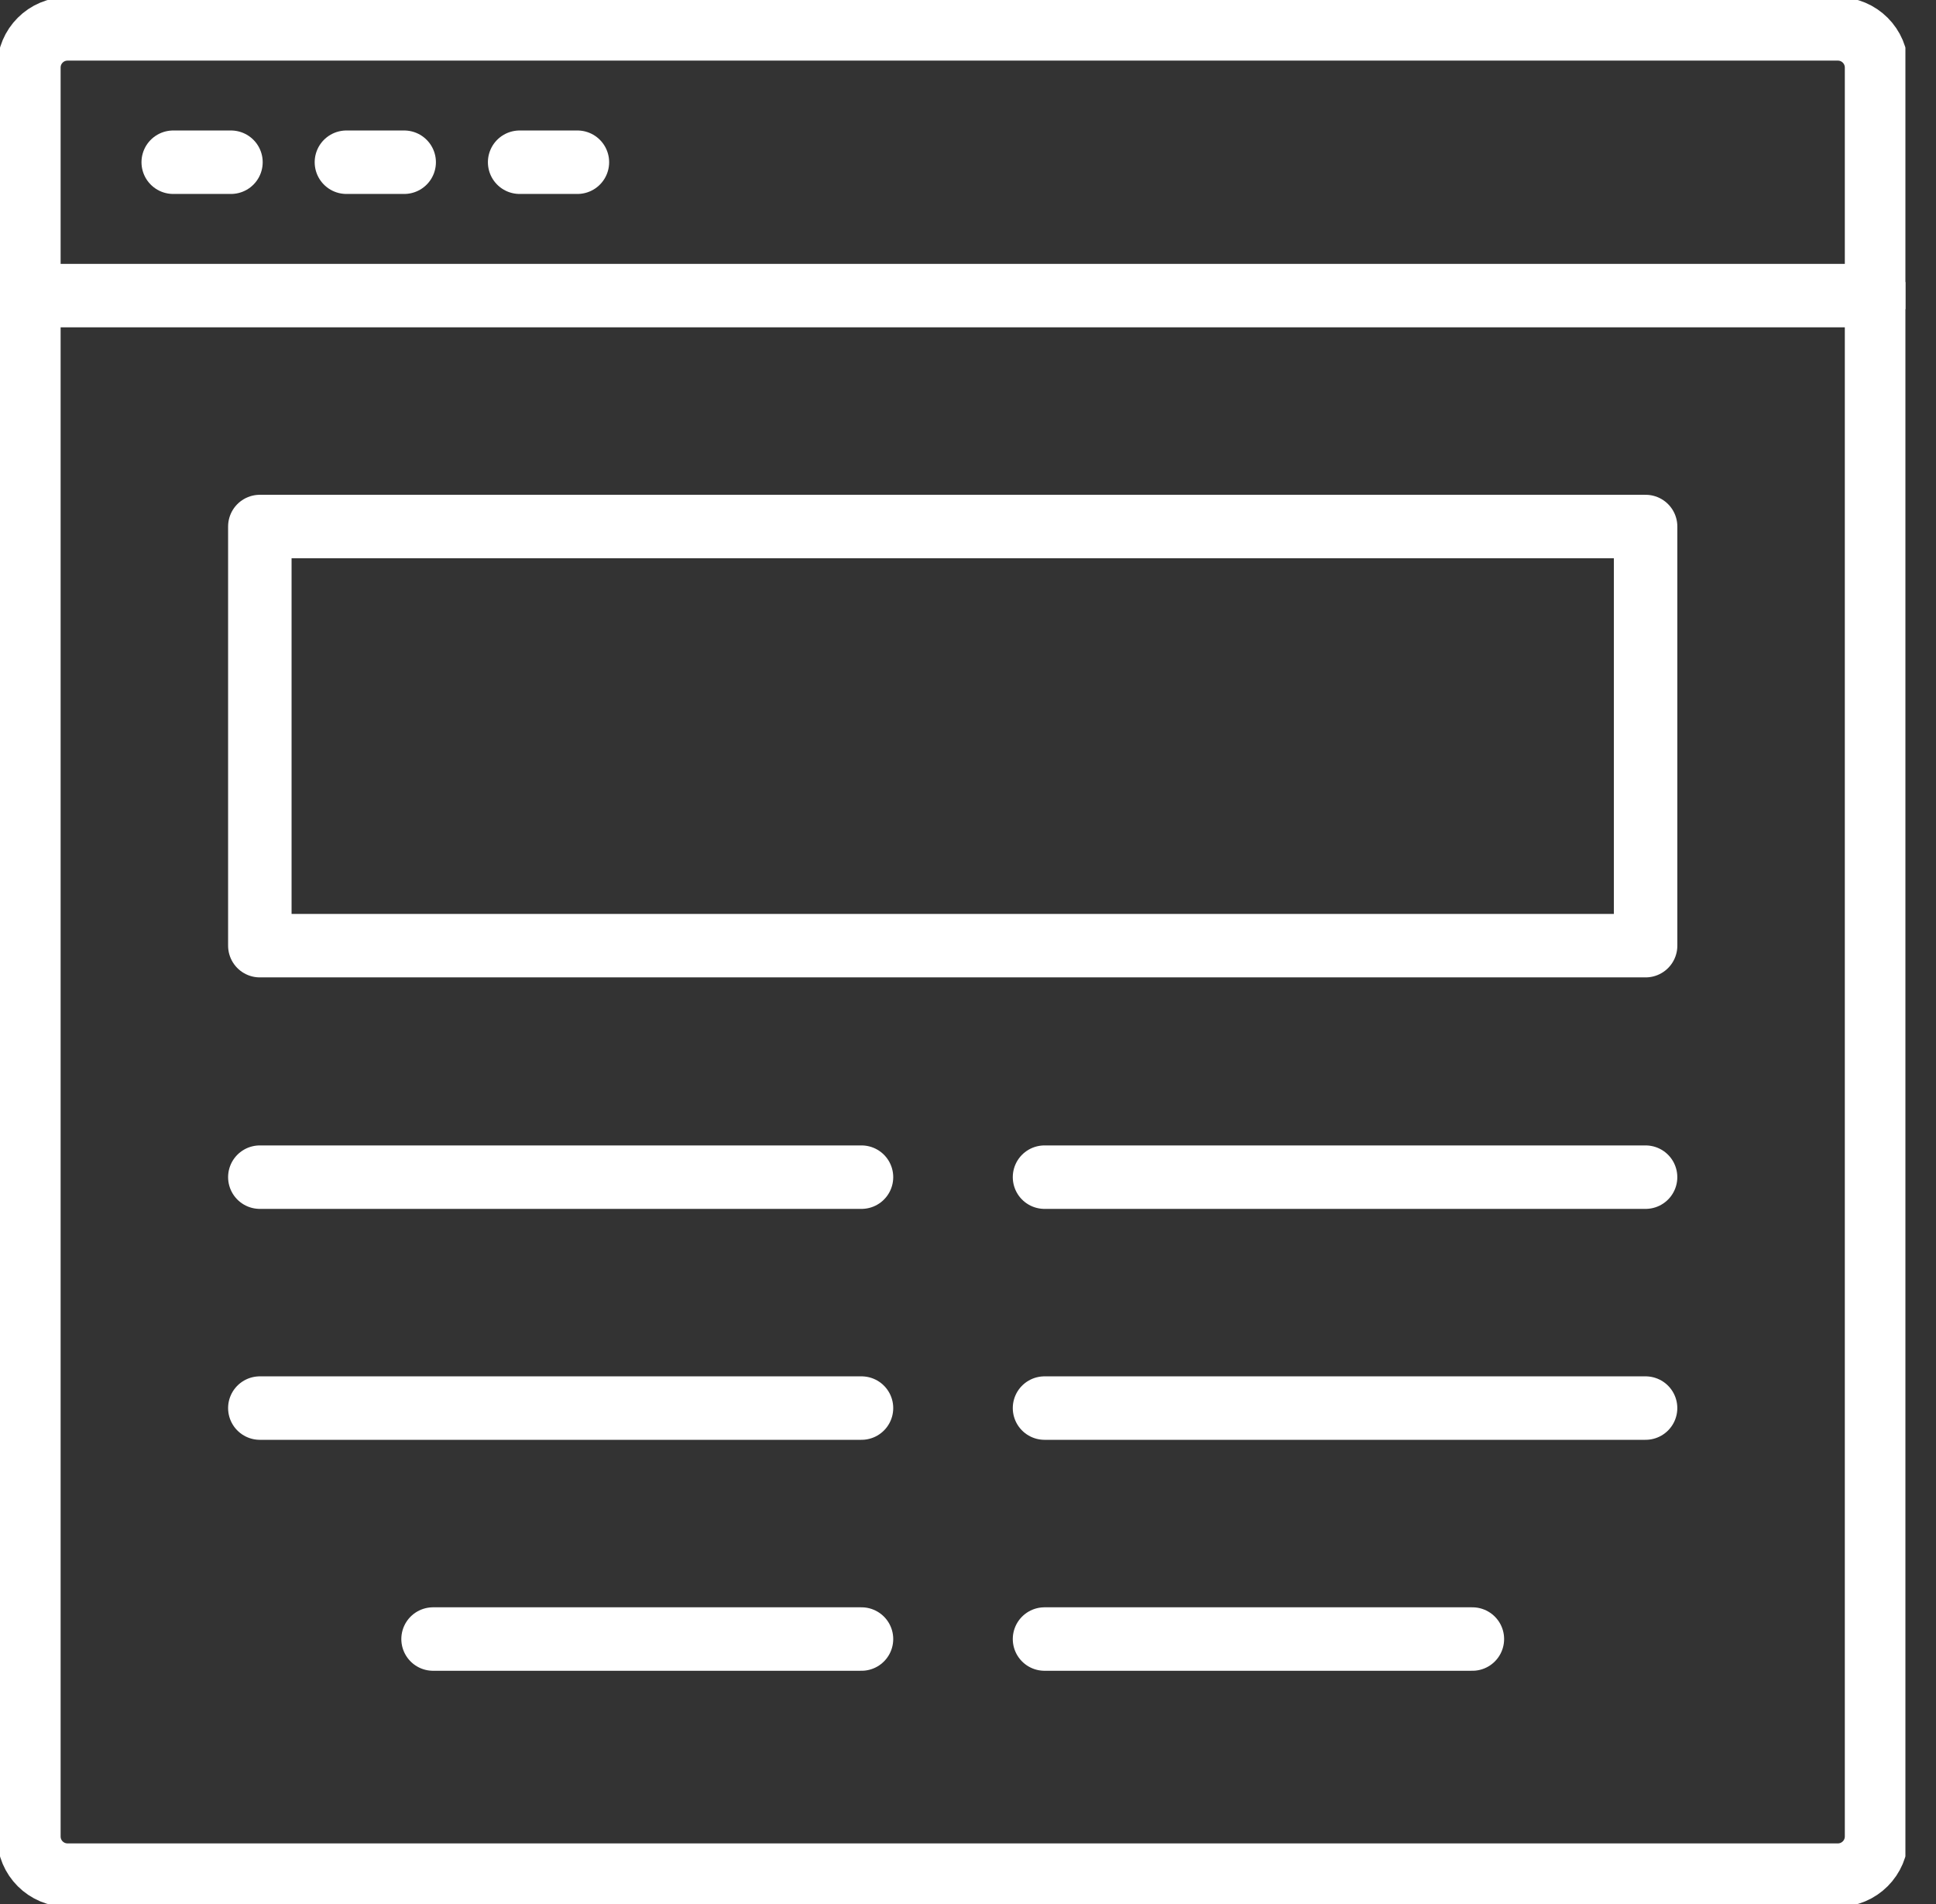 <svg width="61" height="60" viewBox="0 0 61 60" fill="none" xmlns="http://www.w3.org/2000/svg">
<rect x="0" y="0" width="61" height="60" fill="#333333" stroke="none"/>
<g clip-path="url(#clip0_531_8675)">
<path d="M57.908 0.91H2.129C1.455 0.91 0.91 1.455 0.91 2.129V57.871C0.91 58.545 1.455 59.09 2.129 59.09H57.908C58.581 59.09 59.127 58.545 59.127 57.871V2.129C59.127 1.455 58.581 0.91 57.908 0.91Z" stroke="white" stroke-width="2" stroke-linecap="round" stroke-linejoin="round"/>
<path d="M0.91 9.315H59.127" stroke="white" stroke-width="2" stroke-linecap="round" stroke-linejoin="round"/>
<path d="M16.373 5.112H18.193" stroke="white" stroke-width="2" stroke-linecap="round" stroke-linejoin="round"/>
<path d="M5.458 5.112H7.277" stroke="white" stroke-width="2" stroke-linecap="round" stroke-linejoin="round"/>
<path d="M10.915 5.112H12.735" stroke="white" stroke-width="2" stroke-linecap="round" stroke-linejoin="round"/>
<path d="M51.85 16.592H8.187V29.8H51.85V16.592Z" stroke="white" stroke-width="2" stroke-linecap="round" stroke-linejoin="round"/>
<path d="M27.144 37.095H8.187" stroke="white" stroke-width="2" stroke-linecap="round" stroke-linejoin="round"/>
<path d="M27.144 44.372H8.187" stroke="white" stroke-width="2" stroke-linecap="round" stroke-linejoin="round"/>
<path d="M27.144 51.65H13.645" stroke="white" stroke-width="2" stroke-linecap="round" stroke-linejoin="round"/>
<path d="M51.849 37.095H32.911" stroke="white" stroke-width="2" stroke-linecap="round" stroke-linejoin="round"/>
<path d="M51.849 44.372H32.911" stroke="white" stroke-width="2" stroke-linecap="round" stroke-linejoin="round"/>
<path d="M46.392 51.65H32.911" stroke="white" stroke-width="2" stroke-linecap="round" stroke-linejoin="round"/>
</g>
<defs>
<clipPath id="clip0_531_8675">
<rect width="60.036" height="60" fill="white"/>
</clipPath>
</defs>
</svg>
